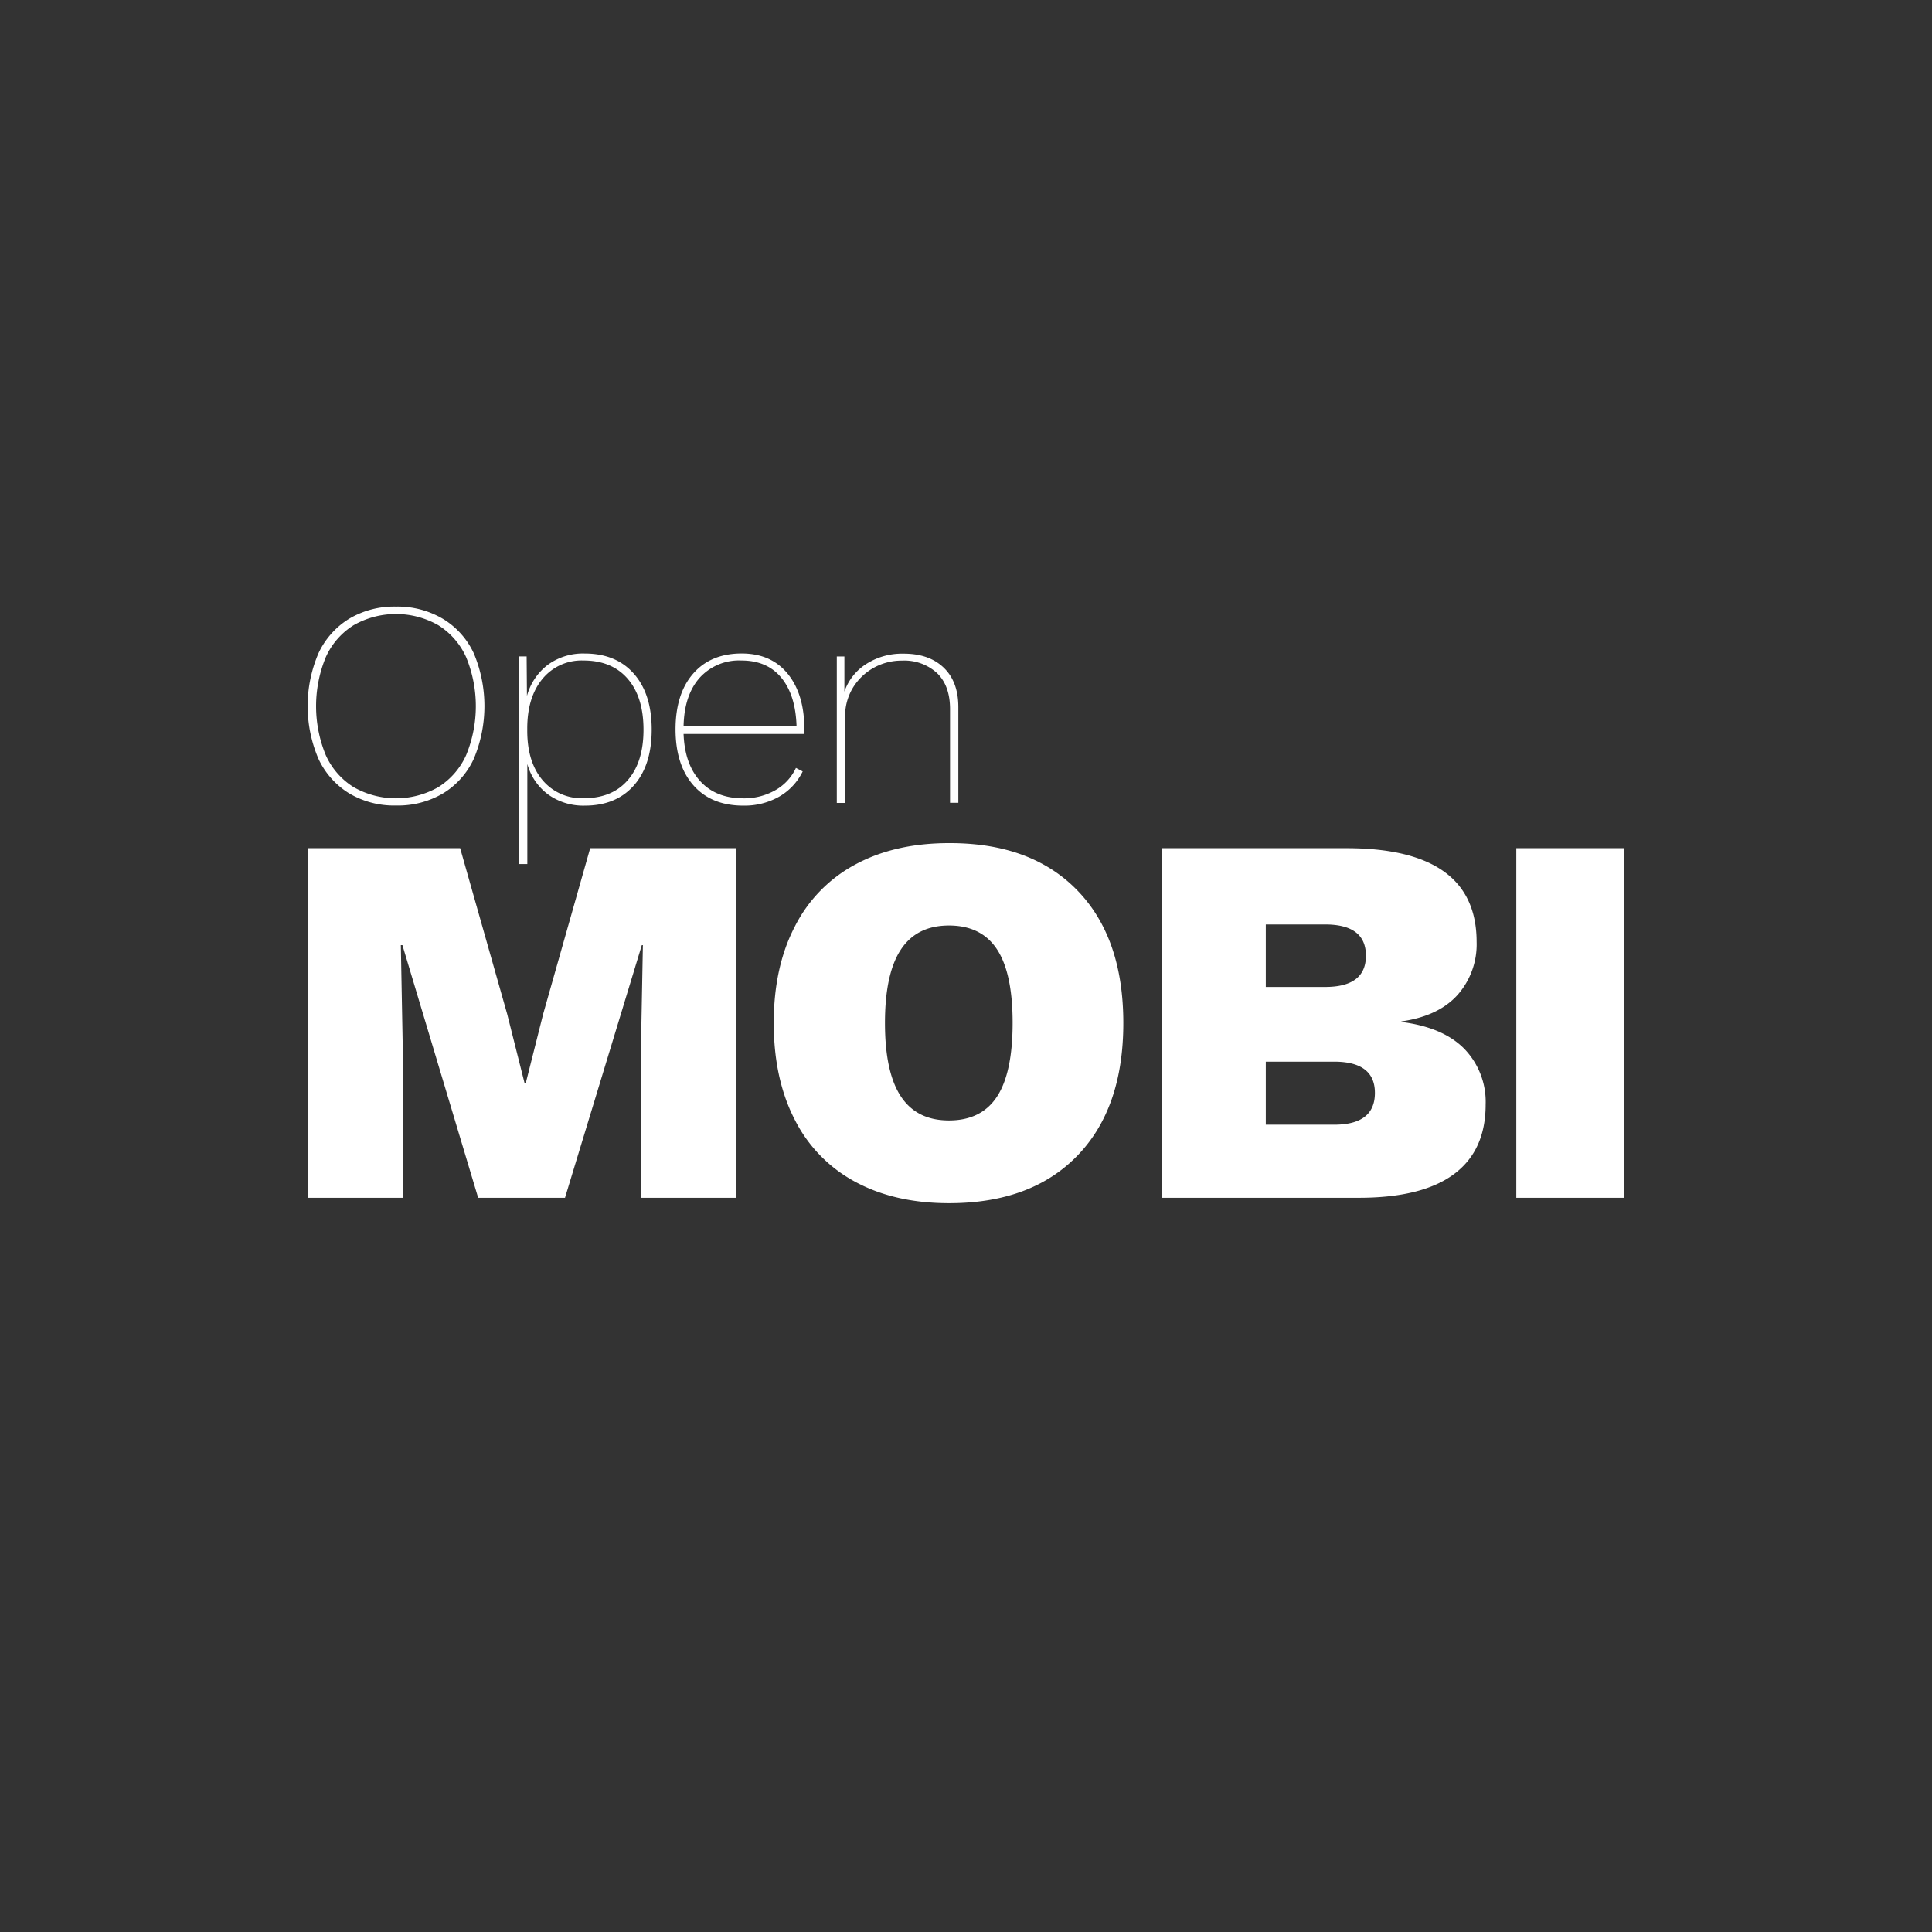 <svg xmlns="http://www.w3.org/2000/svg" xmlns:xlink="http://www.w3.org/1999/xlink" width="430" height="430" viewBox="0 0 430 430">
  <rect x="0" y="0" width="430" height="430" fill="#333333" stroke="none"/>
  <defs>
    <clipPath id="clip-favicon_bright">
      <rect width="430" height="430"/>
    </clipPath>
  </defs>
  <g id="favicon_bright" clip-path="url(#clip-favicon_bright)">
    <g id="Group_89067" data-name="Group 89067" transform="translate(-57.904 96.174)">
      <g id="Group_89068" data-name="Group 89068" transform="translate(126.364 38.826)">
        <g id="Group_3354" data-name="Group 3354" transform="translate(0)">
          <path id="Path_10892" data-name="Path 10892" d="M157.285,357.309H136.063V326.184l.474-25.112H136.3l-17.1,56.236H99.873L83.015,301.073h-.351l.468,25.112v31.125H61.91V279.5H95.866l10.463,36.9,3.89,15.448h.234l3.89-15.448,10.463-36.9h32.417Z" transform="translate(-61.91 -225.72)" fill="#fff"/>
          <path id="Path_10893" data-name="Path 10893" d="M298.025,288.17q10.254,10.549,10.254,29.543t-10.254,29.543q-10.26,10.556-28.534,10.549-12.02,0-20.8-4.715a31.95,31.95,0,0,1-13.5-13.793q-4.708-9.078-4.715-21.573t4.715-21.542a32.005,32.005,0,0,1,13.5-13.793q8.777-4.72,20.8-4.721Q287.771,277.614,298.025,288.17Zm-39.261,13.2q-3.533,5.361-3.533,16.329t3.533,16.329q3.533,5.367,10.728,5.361t10.672-5.305q3.471-5.3,3.478-16.384t-3.478-16.39q-3.477-5.3-10.672-5.305T258.764,301.372Z" transform="translate(-126.725 -225.016)" fill="#fff"/>
          <path id="Path_10894" data-name="Path 10894" d="M370.87,279.5h41.379q28.644.117,28.651,20.865a16.976,16.976,0,0,1-4.247,11.793q-4.247,4.721-12.494,5.89v.123q9.306,1.176,14.027,6.007a16.979,16.979,0,0,1,4.721,12.383q0,10.26-7.078,15.5t-21.1,5.244H370.87Zm36.313,30.885q9.078,0,9.078-6.955t-9.078-6.955H393.975v13.91Zm2,30.657q9.079,0,9.078-7.078,0-6.955-9.078-6.955H393.975v14.033Z" transform="translate(-180.711 -225.72)" fill="#fff"/>
          <path id="Path_10895" data-name="Path 10895" d="M523.059,357.309H499V279.5h24.053Z" transform="translate(-229.98 -225.72)" fill="#fff"/>
          <path id="Path_10896" data-name="Path 10896" d="M92.039,194.853a17.615,17.615,0,0,1,6.863,7.657,30.276,30.276,0,0,1,0,23.511,17.615,17.615,0,0,1-6.838,7.681A19.751,19.751,0,0,1,81.6,236.4a19.584,19.584,0,0,1-10.42-2.7,17.849,17.849,0,0,1-6.838-7.681,29.845,29.845,0,0,1,0-23.511,17.849,17.849,0,0,1,6.838-7.681,19.585,19.585,0,0,1,10.42-2.7A19.75,19.75,0,0,1,92.039,194.853Zm-19.892,1.428a16.193,16.193,0,0,0-6.192,7.133,28.607,28.607,0,0,0,0,21.751,16.192,16.192,0,0,0,6.192,7.133,19.045,19.045,0,0,0,18.883,0,16.218,16.218,0,0,0,6.186-7.133,28.608,28.608,0,0,0,0-21.751,16.218,16.218,0,0,0-6.186-7.133,19.045,19.045,0,0,0-18.883,0Z" transform="translate(-61.918 -192.12)" fill="#fff"/>
          <path id="Path_10897" data-name="Path 10897" d="M163.925,213.585q3.97,4.487,3.97,12.433t-3.97,12.439q-3.976,4.5-10.943,4.493a13.4,13.4,0,0,1-8.106-2.462,12.592,12.592,0,0,1-4.659-6.807v22.274H138.37V209.739h1.693l.068,8.8a12.925,12.925,0,0,1,4.653-6.936,13.258,13.258,0,0,1,8.174-2.511Q159.955,209.086,163.925,213.585Zm-1.366,23.7q3.521-4.037,3.514-11.269t-3.514-11.294q-3.514-4.075-9.848-4.074a11.237,11.237,0,0,0-9.115,4.074Q140.21,218.8,140.2,225.76v.5q0,6.973,3.391,11a11.316,11.316,0,0,0,9.115,4.037Q159.069,241.325,162.558,237.287Z" transform="translate(-91.31 -198.642)" fill="#fff"/>
          <path id="Path_10898" data-name="Path 10898" d="M223.522,227H196.755q.259,6.77,3.748,10.549t9.54,3.779a14.008,14.008,0,0,0,7.1-1.791,11.022,11.022,0,0,0,4.622-4.979l1.5.782a13.017,13.017,0,0,1-5.213,5.6,15.6,15.6,0,0,1-8,2.013q-7.1,0-11.079-4.493t-4.007-12.439q0-7.94,3.908-12.433t10.808-4.5q6.579,0,10.26,4.53t3.693,12.273Zm-23.216-12.47q-3.416,3.878-3.551,10.777H221.9q-.2-6.906-3.354-10.777t-8.894-3.878A11.811,11.811,0,0,0,200.306,214.531Z" transform="translate(-113.074 -198.646)" fill="#fff"/>
          <path id="Path_10899" data-name="Path 10899" d="M277.044,212.234q3.287,3.133,3.287,8.8v21.3h-1.847v-20.84q0-5.207-2.868-8a10.743,10.743,0,0,0-7.817-2.8,12.662,12.662,0,0,0-6.413,1.662,12.514,12.514,0,0,0-4.591,4.493,12.167,12.167,0,0,0-1.668,6.37v19.148H253.28v-32.6h1.692v7.817a11.867,11.867,0,0,1,4.887-6.155,14.729,14.729,0,0,1,8.2-2.283Q273.751,209.107,277.044,212.234Z" transform="translate(-135.496 -198.663)" fill="#fff"/>
        </g>
      </g>
    </g>
  </g>
</svg>
